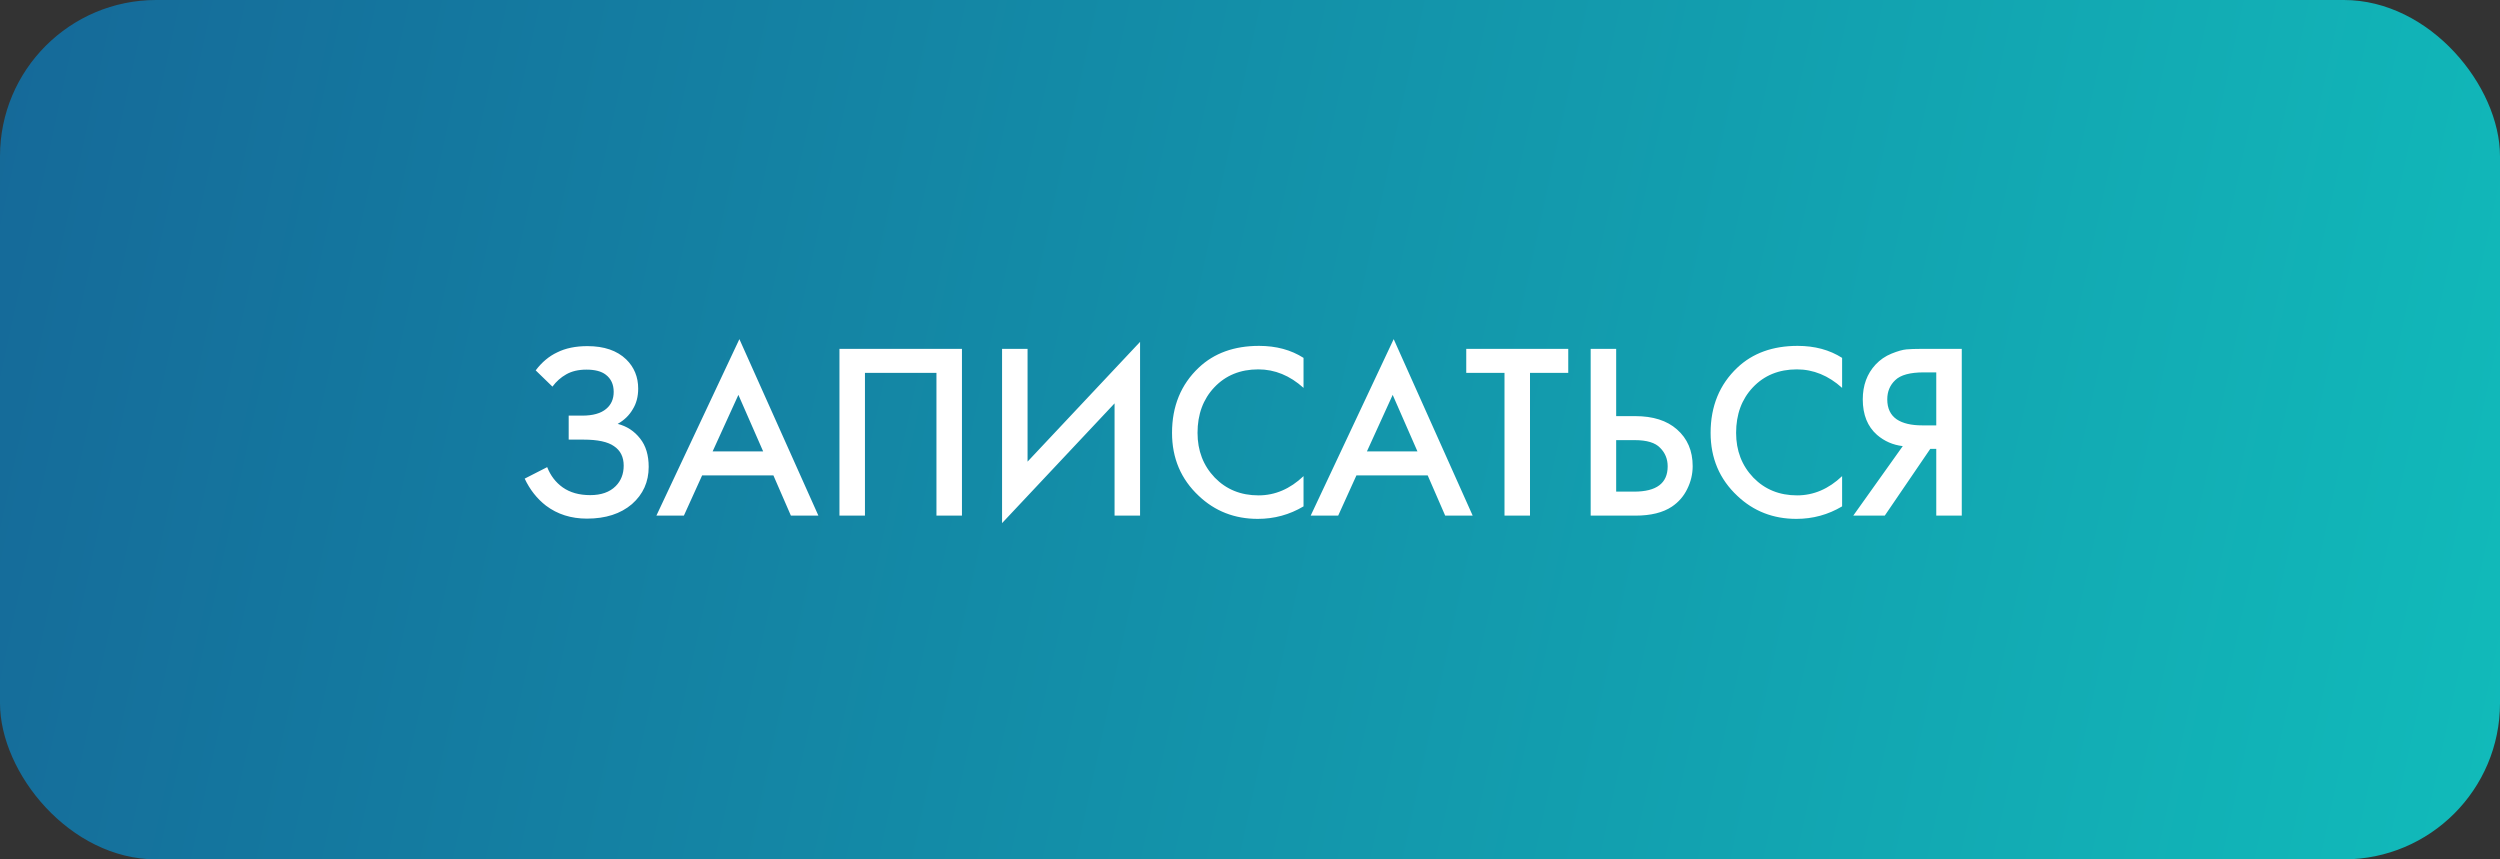 <?xml version="1.0" encoding="UTF-8"?> <svg xmlns="http://www.w3.org/2000/svg" width="160" height="55" viewBox="0 0 160 55" fill="none"><rect x="0" y="0" width="160" height="55" fill="#333333" stroke="none"/> <rect width="160" height="55" rx="10" fill="url(#paint0_linear_116_113)"></rect> <path d="M35.356 24.744L34.284 23.704C34.679 23.181 35.137 22.797 35.66 22.552C36.193 22.285 36.839 22.152 37.596 22.152C38.663 22.152 39.489 22.435 40.076 23C40.588 23.501 40.844 24.125 40.844 24.872C40.844 25.384 40.727 25.827 40.492 26.2C40.268 26.584 39.948 26.893 39.532 27.128C40.119 27.277 40.599 27.592 40.972 28.072C41.335 28.531 41.516 29.133 41.516 29.88C41.516 30.84 41.159 31.635 40.444 32.264C39.719 32.883 38.759 33.192 37.564 33.192C36.551 33.192 35.676 32.915 34.94 32.36C34.364 31.912 33.911 31.336 33.58 30.632L35.02 29.896C35.233 30.44 35.564 30.872 36.012 31.192C36.481 31.523 37.068 31.688 37.772 31.688C38.476 31.688 39.02 31.496 39.404 31.112C39.745 30.771 39.916 30.333 39.916 29.8C39.916 29.245 39.708 28.829 39.292 28.552C38.897 28.275 38.252 28.136 37.356 28.136H36.396V26.6H37.26C37.943 26.6 38.455 26.456 38.796 26.168C39.116 25.901 39.276 25.539 39.276 25.08C39.276 24.6 39.105 24.232 38.764 23.976C38.487 23.763 38.076 23.656 37.532 23.656C37.02 23.656 36.588 23.757 36.236 23.96C35.895 24.152 35.601 24.413 35.356 24.744ZM50.617 33L49.497 30.424H44.937L43.769 33H42.009L47.321 21.704L52.377 33H50.617ZM45.609 28.888H48.841L47.257 25.272L45.609 28.888ZM53.725 22.328H61.565V33H59.933V23.864H55.357V33H53.725V22.328ZM71.332 33V25.816L64.132 33.48V22.328H65.764V29.544L72.964 21.88V33H71.332ZM83.426 22.904V24.824C82.552 24.035 81.586 23.64 80.53 23.64C79.378 23.64 78.439 24.024 77.714 24.792C76.999 25.549 76.642 26.52 76.642 27.704C76.642 28.845 77.01 29.8 77.746 30.568C78.482 31.325 79.415 31.704 80.546 31.704C81.602 31.704 82.562 31.293 83.426 30.472V32.408C82.53 32.941 81.554 33.208 80.498 33.208C79.016 33.208 77.757 32.717 76.722 31.736C75.581 30.669 75.01 29.325 75.01 27.704C75.01 25.997 75.581 24.605 76.722 23.528C77.704 22.6 78.989 22.136 80.578 22.136C81.677 22.136 82.626 22.392 83.426 22.904ZM92.492 33L91.372 30.424H86.812L85.644 33H83.884L89.196 21.704L94.252 33H92.492ZM87.484 28.888H90.716L89.132 25.272L87.484 28.888ZM100.368 23.864H97.92V33H96.288V23.864H93.84V22.328H100.368V23.864ZM101.803 33V22.328H103.435V26.632H104.651C105.793 26.632 106.683 26.915 107.323 27.48C107.995 28.067 108.331 28.851 108.331 29.832C108.331 30.344 108.214 30.835 107.979 31.304C107.755 31.763 107.43 32.136 107.003 32.424C106.427 32.808 105.649 33 104.667 33H101.803ZM103.435 28.168V31.464H104.587C106.017 31.464 106.731 30.925 106.731 29.848C106.731 29.379 106.571 28.984 106.251 28.664C105.942 28.333 105.398 28.168 104.619 28.168H103.435ZM117.895 22.904V24.824C117.02 24.035 116.055 23.64 114.999 23.64C113.847 23.64 112.908 24.024 112.183 24.792C111.468 25.549 111.111 26.52 111.111 27.704C111.111 28.845 111.479 29.8 112.215 30.568C112.951 31.325 113.884 31.704 115.015 31.704C116.071 31.704 117.031 31.293 117.895 30.472V32.408C116.999 32.941 116.023 33.208 114.967 33.208C113.484 33.208 112.226 32.717 111.191 31.736C110.05 30.669 109.479 29.325 109.479 27.704C109.479 25.997 110.05 24.605 111.191 23.528C112.172 22.6 113.458 22.136 115.047 22.136C116.146 22.136 117.095 22.392 117.895 22.904ZM118.609 33L121.777 28.552C121.148 28.477 120.598 28.237 120.129 27.832C119.521 27.299 119.217 26.541 119.217 25.56C119.217 24.664 119.489 23.923 120.033 23.336C120.321 23.027 120.662 22.792 121.057 22.632C121.452 22.472 121.772 22.381 122.017 22.36C122.262 22.339 122.566 22.328 122.929 22.328H125.553V33H123.921V28.728H123.537L120.625 33H118.609ZM123.921 23.832H123.121C122.246 23.832 121.638 23.997 121.297 24.328C120.956 24.648 120.785 25.059 120.785 25.56C120.785 26.136 120.988 26.563 121.393 26.84C121.777 27.096 122.321 27.224 123.025 27.224H123.921V23.832Z" fill="white"></path> <defs> <linearGradient id="paint0_linear_116_113" x1="0" y1="0" x2="164.212" y2="35.532" gradientUnits="userSpaceOnUse"> <stop stop-color="#156999"></stop> <stop offset="1" stop-color="#11BBBA"></stop> </linearGradient> </defs> </svg> 